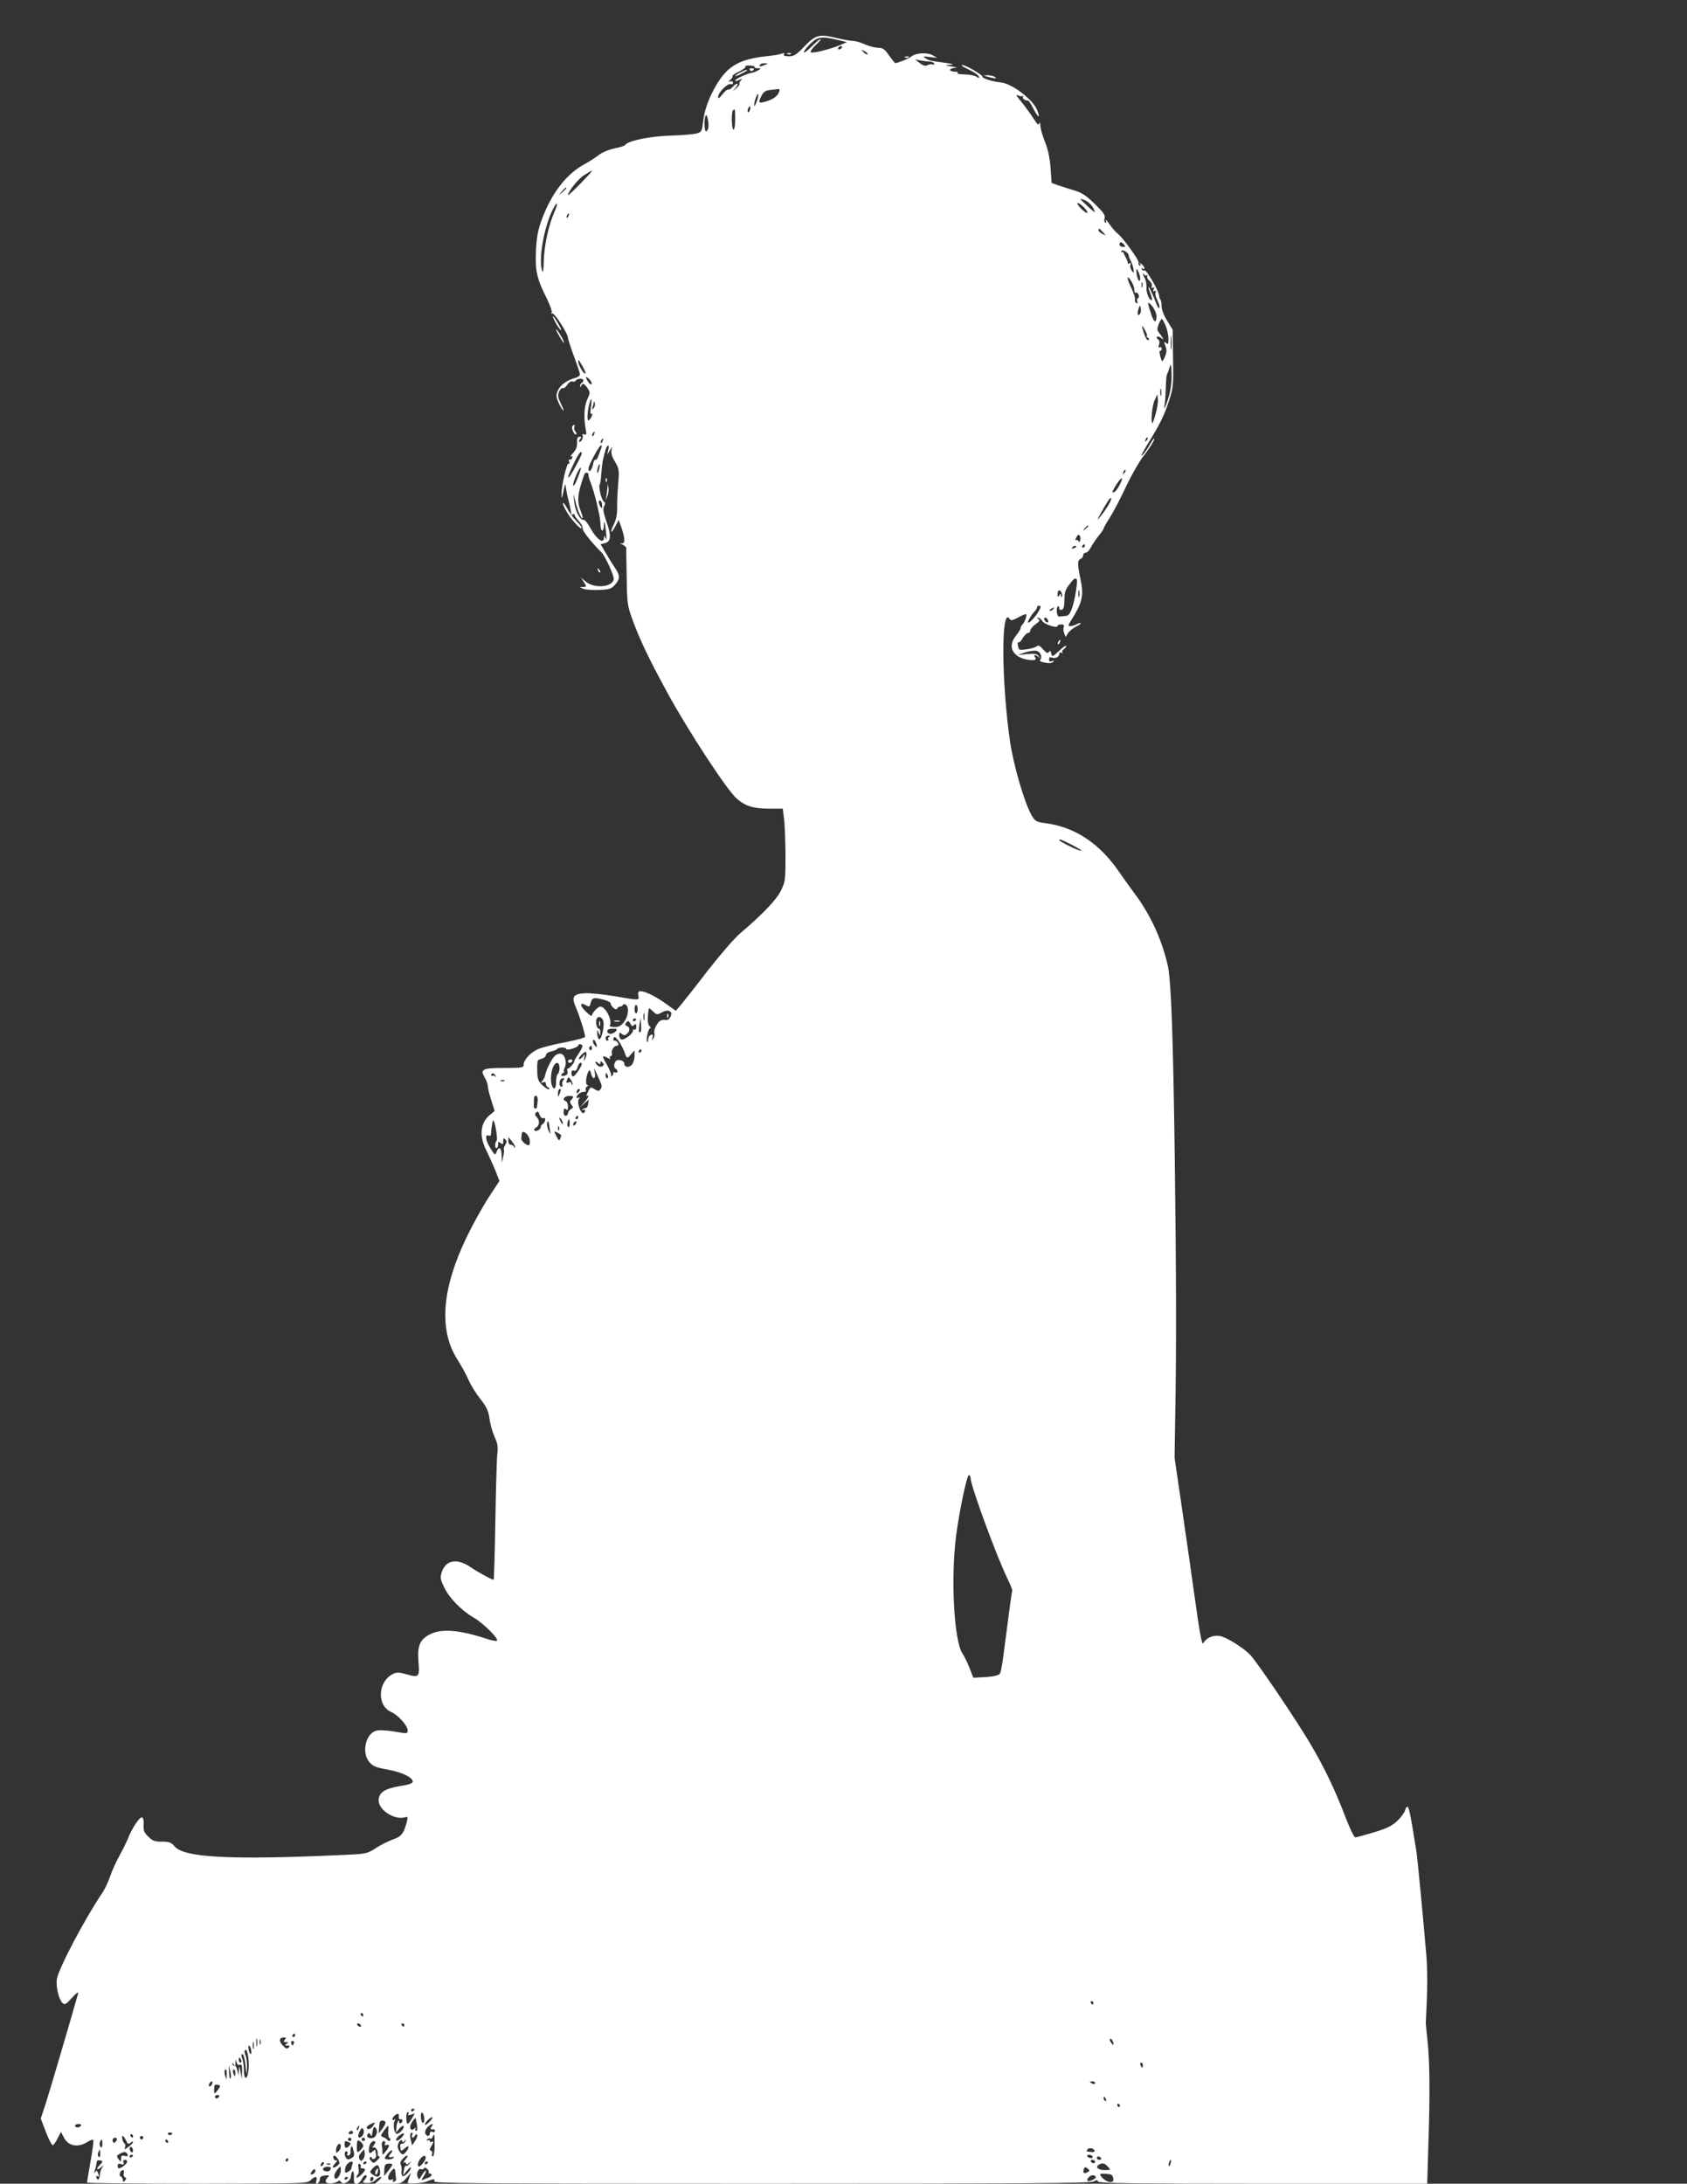 <?xml version="1.0" standalone="no"?>
<!DOCTYPE svg PUBLIC "-//W3C//DTD SVG 20010904//EN"
 "http://www.w3.org/TR/2001/REC-SVG-20010904/DTD/svg10.dtd">
<svg version="1.0" xmlns="http://www.w3.org/2000/svg"
 width="989pt" height="1280pt" viewBox="0 0 989 1280"
 preserveAspectRatio="xMidYMid meet">
<rect x="0" y="0" width="989" height="1280" fill="#333333" stroke="none"/>
<g transform="translate(0,1280) scale(0.1,-0.1)"
fill="#ffffff" stroke="none">
<path d="M4718 12530 c-49 -51 -63 -60 -93 -60 -25 0 -34 4 -29 12 5 8 2 9
-12 4 -10 -5 -53 -12 -94 -16 -153 -17 -222 -56 -286 -161 -48 -80 -74 -151
-82 -223 -7 -55 -9 -60 -37 -68 -16 -5 -86 -11 -155 -13 -121 -4 -250 -30
-265 -55 -3 -5 -31 -14 -63 -20 -33 -7 -72 -23 -92 -39 -19 -15 -58 -40 -86
-55 -105 -57 -192 -171 -249 -326 -21 -58 -29 -99 -33 -181 -5 -119 5 -162 65
-282 18 -37 31 -73 27 -79 -4 -6 -3 -8 3 -5 12 7 93 -119 93 -144 0 -8 16 -56
35 -108 19 -51 35 -99 35 -106 0 -7 -12 -16 -27 -20 -46 -11 -90 -43 -103 -75
-11 -26 -10 -37 5 -71 10 -22 22 -42 27 -45 5 -3 -1 15 -14 40 -18 38 -20 49
-10 71 7 14 16 23 22 20 5 -3 16 5 25 19 9 14 22 23 30 20 7 -3 16 -1 20 5 8
13 45 15 45 2 0 -6 -4 -13 -10 -16 -5 -3 -10 -12 -9 -18 0 -9 2 -9 6 1 7 19
19 15 38 -14 16 -24 15 -28 -3 -67 -18 -41 -21 -106 -7 -181 4 -22 2 -27 -11
-22 -8 3 -13 2 -9 -3 7 -12 -5 -41 -17 -41 -6 0 -5 6 2 15 10 12 10 15 -3 15
-11 0 -15 -10 -14 -35 1 -24 -7 -43 -24 -61 -13 -15 -18 -24 -12 -20 9 5 11 2
7 -8 -3 -9 -10 -13 -15 -10 -5 3 -6 -3 -2 -13 3 -10 2 -15 -3 -10 -10 10 -44
-133 -42 -183 0 -29 2 -26 11 20 9 45 12 49 14 25 2 -16 8 -48 14 -70 10 -39
17 -71 18 -88 1 -5 6 -5 11 -2 6 4 9 3 8 -2 -1 -4 10 -21 25 -37 15 -16 25
-36 23 -43 -5 -11 46 -76 110 -141 23 -22 76 -140 72 -158 -9 -48 -118 -55
-167 -11 l-25 22 17 -27 c17 -27 17 -28 -5 -29 -23 0 -23 0 2 -10 14 -6 56 -9
94 -7 60 3 71 7 92 31 30 35 30 53 -1 99 -13 19 -38 59 -54 87 l-30 51 24 6
c37 9 40 42 11 124 -19 56 -23 78 -14 93 7 14 7 22 -2 27 -14 9 -33 87 -24
101 3 6 8 34 9 62 2 29 6 61 8 72 16 71 21 86 30 92 6 4 8 -4 3 -23 l-6 -29
15 25 c15 24 16 24 10 2 -4 -15 2 -38 20 -68 25 -43 26 -50 19 -132 -4 -48 -7
-111 -6 -141 0 -36 -6 -68 -19 -94 -11 -21 -18 -41 -15 -44 2 -3 13 12 24 33
l19 37 17 -48 c22 -65 21 -96 -1 -89 -10 2 -8 -1 5 -7 12 -7 22 -15 23 -18 0
-3 1 -80 3 -171 2 -156 4 -169 33 -250 44 -120 95 -228 208 -435 119 -218 349
-570 405 -617 51 -44 98 -58 193 -58 l76 0 7 -57 c5 -32 8 -128 9 -213 0 -149
-1 -157 -27 -211 -27 -54 -109 -140 -240 -251 -31 -26 -115 -123 -187 -215
-71 -93 -143 -184 -159 -203 l-30 -35 -60 43 c-64 45 -120 72 -148 72 -12 0
-15 -7 -12 -25 6 -30 11 -30 -140 -4 -67 11 -145 19 -173 17 -70 -4 -80 -21
-52 -85 21 -48 53 -151 53 -170 0 -6 -54 -20 -120 -33 -66 -12 -138 -31 -159
-41 -44 -21 -81 -62 -81 -90 0 -17 -9 -19 -115 -19 -129 0 -143 -7 -111 -60 9
-16 16 -37 16 -48 0 -11 9 -47 20 -81 l20 -63 -29 -24 c-56 -47 -63 -124 -19
-209 11 -22 33 -71 49 -108 l27 -69 -64 -98 c-35 -54 -93 -158 -128 -231 -146
-303 -165 -543 -55 -717 23 -36 53 -91 66 -121 13 -30 44 -80 69 -111 37 -47
47 -69 54 -116 4 -33 18 -81 30 -107 18 -40 21 -60 15 -105 -3 -32 -8 -209
-11 -394 -3 -186 -8 -338 -10 -338 -10 0 -91 44 -132 72 -81 56 -148 46 -172
-27 -10 -31 -9 -41 13 -87 29 -63 102 -138 173 -179 58 -33 155 -130 136 -137
-6 -2 -33 3 -59 12 -161 53 -264 61 -331 27 -60 -30 -76 -68 -69 -156 8 -95 4
-100 -66 -80 -48 14 -61 14 -83 3 -90 -44 -96 -187 -10 -223 38 -16 96 -80 96
-107 0 -21 0 -21 -88 -6 -37 6 -80 8 -95 4 -63 -16 -89 -128 -42 -184 21 -25
38 -32 110 -45 84 -16 145 -45 145 -71 0 -9 -26 -18 -74 -25 -91 -15 -126 -38
-126 -85 0 -55 91 -114 151 -99 20 6 21 3 15 -22 -18 -71 -32 -90 -82 -107
-27 -10 -73 -32 -101 -51 -52 -33 -55 -34 -195 -40 -656 -30 -930 -16 -985 51
-19 23 -31 27 -74 27 -43 0 -55 5 -80 30 -25 24 -29 36 -27 69 2 24 -2 41 -9
43 -14 5 -59 -63 -82 -122 -9 -22 -32 -69 -52 -105 -20 -36 -44 -90 -54 -120
-10 -30 -30 -73 -45 -95 -103 -152 -254 -439 -266 -503 -8 -42 10 -120 32
-142 14 -13 20 -10 56 30 26 28 39 38 36 25 -36 -129 -166 -571 -189 -642
l-30 -91 31 -81 c17 -45 36 -79 41 -75 5 3 18 22 28 42 l18 36 17 -32 c27 -53
84 -63 144 -24 12 8 25 12 29 9 3 -3 -4 -59 -16 -125 -11 -65 -21 -121 -21
-125 0 -4 290 -7 645 -7 629 1 646 1 665 20 26 26 43 26 35 -1 -5 -16 -3 -20
6 -17 8 3 14 13 14 24 0 14 8 20 30 22 24 3 28 1 18 -9 -24 -24 -15 -40 20
-37 17 2 35 8 40 13 4 6 10 5 16 -5 13 -20 56 3 58 32 4 41 20 40 18 -1 -2
-33 1 -41 15 -41 9 0 23 11 30 25 7 14 17 25 22 25 12 0 10 -11 -6 -29 -13
-14 -11 -16 16 -17 18 -1 39 7 49 17 11 11 25 19 31 19 7 -1 2 -10 -11 -20
l-23 -20 78 0 c75 0 78 1 106 33 l28 32 -10 -28 c-6 -16 -10 -29 -10 -31 0 -8
82 -4 106 5 44 18 56 19 50 3 -5 -12 259 -14 1919 -14 1522 0 1930 3 1946 13
17 10 23 10 26 0 4 -10 206 -13 967 -13 l963 0 7 233 c10 293 8 497 -6 612 -5
50 -10 95 -9 100 10 195 11 303 2 405 -20 236 -51 553 -56 589 -36 228 -45
271 -55 271 -4 0 -10 -10 -13 -23 -4 -12 -23 -39 -44 -59 -30 -29 -59 -44
-137 -68 -54 -16 -104 -30 -111 -30 -6 0 -31 51 -55 113 -63 166 -126 297
-210 439 -79 133 -300 461 -347 514 -32 36 -123 96 -168 111 -43 14 -91 -3
-111 -39 -7 -13 -21 60 -48 255 -21 149 -56 398 -79 552 l-41 280 4 260 c7
378 6 808 -3 1510 -10 718 -21 1023 -41 1116 -34 151 -103 301 -197 425 -27
36 -66 91 -88 123 -115 168 -260 264 -433 286 -52 7 -59 11 -79 44 -42 71
-107 293 -128 437 -51 355 -52 797 -2 716 7 -11 16 -9 47 7 21 12 42 21 47 21
11 0 -2 -41 -18 -60 -8 -8 -13 -18 -12 -23 1 -4 -11 -23 -26 -42 -38 -48 -34
-91 10 -121 39 -26 123 -33 102 -8 -14 17 2 19 21 2 12 -11 12 -10 0 5 -11 15
-23 17 -69 13 l-56 -6 45 16 c25 8 55 12 66 9 24 -5 37 -38 22 -53 -6 -6 4
-12 28 -16 23 -5 41 -3 48 4 8 8 6 9 -6 5 -13 -5 -18 -2 -18 10 0 11 5 15 15
11 21 -8 45 3 45 21 0 8 5 11 13 7 6 -4 9 -4 5 1 -4 4 0 14 10 21 9 7 15 15
12 18 -3 3 -23 -11 -43 -31 -37 -34 -38 -35 -44 -13 -4 16 -8 18 -14 8 -7 -10
-14 -6 -34 16 -19 22 -28 26 -38 17 -8 -6 -34 -14 -59 -17 -43 -6 -45 -5 -50
20 -3 14 -2 23 3 21 4 -3 16 8 25 25 10 16 24 30 31 30 7 0 13 6 13 14 0 8 14
25 31 37 23 16 28 24 17 30 -8 5 -8 9 -2 9 6 0 18 -9 25 -21 14 -20 89 -44 89
-28 0 5 9 9 21 9 15 0 19 -5 15 -15 -3 -8 -2 -25 3 -37 l8 -22 14 22 c8 13 29
30 47 39 18 9 31 18 28 20 -2 3 -13 0 -24 -6 -12 -6 -28 -11 -37 -11 -15 0
-14 4 4 33 67 106 76 145 55 244 -18 86 -18 109 1 117 8 3 15 12 15 21 0 8 7
15 15 15 8 0 22 15 31 33 9 17 30 48 45 67 16 19 29 38 29 42 0 4 16 33 37 65
20 31 62 112 94 180 32 68 77 146 99 175 39 49 75 108 66 108 -2 0 -16 -19
-29 -43 -14 -24 -33 -50 -42 -57 -10 -8 5 21 31 64 71 114 100 171 128 259 24
73 26 89 23 246 l-2 168 -32 52 c-20 31 -33 66 -33 85 0 18 -3 36 -7 40 -4 3
-7 15 -8 25 -2 27 -75 152 -85 146 -5 -3 -12 0 -16 6 -4 8 -3 9 4 5 18 -11 14
10 -5 25 -14 12 -16 12 -8 0 5 -10 4 -12 -4 -7 -6 4 -9 11 -6 16 7 11 -96 152
-124 172 -10 7 -31 31 -46 53 -15 22 -25 32 -22 22 4 -11 3 -16 -4 -12 -5 4
-7 16 -3 27 5 16 -8 34 -58 83 -53 51 -76 66 -124 80 -32 10 -75 23 -94 30
l-35 13 -6 88 c-5 61 -15 109 -33 153 -14 36 -27 78 -27 95 -1 18 -3 24 -6 13
-4 -14 -12 -7 -35 30 -17 26 -49 70 -71 97 -27 32 -34 45 -21 38 12 -6 25 -8
29 -4 5 4 5 2 2 -4 -6 -11 13 -25 30 -23 4 1 19 -23 34 -53 27 -51 39 -54 20
-5 -24 63 -148 158 -215 164 -47 5 -106 23 -106 33 0 12 -100 70 -120 69 -8 0
3 -9 24 -19 49 -23 76 -42 76 -53 0 -5 -7 -4 -15 3 -8 7 -39 13 -69 14 -30 0
-49 4 -42 8 6 4 -1 8 -16 8 -16 0 -28 5 -28 10 0 6 12 11 28 12 18 1 12 3 -18
8 -44 7 -44 7 -10 10 27 2 20 5 -30 12 -91 12 -93 13 -115 27 -17 11 -14 12
25 7 l45 -5 -29 16 c-33 17 -97 13 -123 -8 -13 -12 -78 -38 -94 -39 -3 0 -19
20 -37 45 -26 38 -37 45 -64 45 -18 0 -53 9 -77 20 -24 11 -55 20 -70 20 -14
1 -53 7 -86 15 -112 27 -131 23 -197 -45z m192 36 l55 -13 -39 -17 c-61 -25
-164 -51 -173 -42 -4 4 9 23 29 42 21 19 33 34 28 34 -6 0 -28 -19 -50 -41
-22 -23 -43 -39 -47 -36 -3 4 12 25 34 47 46 45 68 49 163 26z m25 -46 c-3 -5
-11 -10 -16 -10 -6 0 -7 5 -4 10 3 6 11 10 16 10 6 0 7 -4 4 -10z m151 -38
c-4 -3 -14 2 -24 12 -16 18 -16 18 6 6 13 -6 21 -14 18 -18z m366 -43 c10 0
21 -5 24 -11 4 -6 1 -9 -7 -6 -8 3 -22 1 -32 -4 -13 -7 -25 -3 -45 12 l-27 22
35 -7 c19 -3 43 -6 52 -6z m-967 -19 c-28 -12 -37 -12 -30 0 3 6 16 10 28 9
21 0 21 -1 2 -9z m-62 -12 c-2 -5 6 -8 19 -8 22 -1 22 -1 3 -12 -11 -7 -27
-13 -35 -14 -27 -3 -100 -37 -100 -46 0 -5 10 -3 23 3 19 11 20 10 10 -3 -7
-8 -11 -17 -8 -20 3 -3 -5 -13 -17 -24 l-23 -19 19 23 c23 27 6 30 -19 2 -10
-11 -21 -17 -26 -15 -4 3 -19 -9 -33 -27 -20 -25 -26 -29 -26 -15 0 24 56 81
74 74 7 -3 13 1 13 8 0 7 -7 11 -16 8 -13 -4 -13 -2 1 10 10 8 15 17 12 20 -4
3 14 16 40 28 25 13 41 26 36 29 -6 4 5 6 24 6 19 -1 32 -4 29 -8z m147 -133
c0 -27 -28 -54 -71 -67 -53 -17 -57 -13 -34 32 12 22 23 30 52 33 21 2 41 4
46 5 4 1 7 0 7 -3z m-134 -71 c-8 -21 -15 -31 -15 -22 -1 21 18 72 24 66 3 -3
-1 -22 -9 -44z m-40 -50 c-4 -9 -9 -15 -11 -12 -3 3 -3 13 1 22 4 9 9 15 11
12 3 -3 3 -13 -1 -22z m-86 -54 c0 -33 -4 -60 -10 -60 -11 0 -14 103 -3 113
12 12 13 8 13 -53z m-158 -52 c-3 -10 -8 -18 -13 -18 -11 0 -12 84 -1 94 8 9
20 -51 14 -76z m-682 -251 c0 -2 -31 -36 -70 -76 -38 -39 -70 -68 -70 -65 0
21 59 95 94 117 45 28 46 28 46 24z m-150 -100 c0 -2 -10 -12 -22 -23 l-23
-19 19 23 c18 21 26 27 26 19z m3085 -109 c9 -16 15 -31 13 -32 -1 -1 -23 17
-48 41 -44 41 -44 42 -14 31 18 -6 39 -25 49 -40z m-3155 -31 c-34 -77 -60
-197 -62 -285 -2 -63 -4 -77 -11 -55 -20 71 13 254 64 356 28 53 34 41 9 -16z
m3106 26 c35 -38 19 -43 -19 -5 -17 18 -26 32 -19 32 7 0 24 -12 38 -27z
m-3023 -48 c-3 -9 -8 -14 -10 -11 -3 3 -2 9 2 15 9 16 15 13 8 -4z m3133 -96
c19 -22 19 -22 -3 -10 -13 6 -23 16 -23 21 0 15 5 12 26 -11z m124 -73 c9 -12
8 -15 -8 -13 -10 0 -19 7 -19 14 0 17 12 17 27 -1z m27 -65 c0 -3 5 -17 12
-30 7 -13 14 -35 16 -49 2 -24 2 -25 -10 -8 -8 10 -11 25 -8 34 4 10 2 13 -6
8 -6 -4 -10 -4 -9 1 1 4 -4 19 -12 33 -7 14 -14 27 -14 30 -1 3 -5 4 -9 2 -5
-1 -5 2 -2 8 7 11 46 -15 42 -29z m66 -144 c-8 -13 -21 23 -21 58 0 14 4 10
14 -13 8 -18 11 -38 7 -45z m39 29 c7 4 8 2 4 -4 -4 -6 2 -19 13 -28 11 -10
17 -24 13 -32 -3 -10 -1 -13 6 -8 8 5 10 1 5 -10 -4 -12 -3 -15 5 -10 8 4 10
2 6 -8 -3 -8 2 -28 11 -46 9 -17 14 -37 12 -43 -3 -7 -10 2 -16 18 -22 57 -44
105 -48 102 -2 -2 4 -20 12 -40 8 -21 11 -37 7 -37 -15 0 -33 44 -31 75 2 17
-3 40 -9 52 -7 12 -12 25 -11 30 0 4 3 2 6 -5 2 -6 10 -9 15 -6z m-72 -84 c0
-13 4 -21 9 -18 5 3 12 -2 16 -11 3 -10 2 -19 -4 -21 -5 -2 -7 -10 -4 -19 4
-11 3 -14 -6 -9 -7 5 -10 14 -7 21 2 7 -6 34 -19 61 -30 60 -32 90 -5 49 11
-16 20 -40 20 -53z m47 16 c-3 -7 -5 -2 -5 12 0 14 2 19 5 13 2 -7 2 -19 0
-25z m83 -170 c0 -47 -16 -39 -33 16 -23 70 -21 76 8 41 13 -16 24 -42 25 -57z
m-99 9 c-13 -13 -15 11 -4 40 7 16 8 15 11 -6 2 -13 -1 -28 -7 -34z m153 -67
c9 -22 16 -57 16 -76 0 -31 -2 -35 -14 -24 -13 10 -13 7 -4 -18 9 -23 8 -37
-2 -61 -7 -17 -14 -30 -17 -28 -9 10 -21 67 -12 62 5 -4 9 1 9 10 0 9 -5 13
-11 9 -8 -4 -9 1 -4 16 5 15 2 25 -6 31 -7 4 -10 11 -6 15 3 4 14 1 24 -7 15
-12 16 -12 8 1 -4 8 -14 22 -21 31 -11 12 -11 22 -2 47 7 18 15 32 19 32 4 0
14 -18 23 -40z m-119 -30 c9 -16 12 -30 8 -30 -5 0 -2 -4 6 -9 8 -5 9 -11 3
-15 -6 -3 -17 14 -25 39 -18 52 -14 58 8 15z m152 -102 c-2 -18 -4 -4 -4 32 0
36 2 50 4 33 2 -18 2 -48 0 -65z m-3449 -110 c12 -21 17 -38 12 -38 -11 0 -40
52 -40 71 0 15 1 14 28 -33z m3442 -141 c-6 -29 -18 -65 -25 -82 -11 -22 -13
-24 -9 -6 3 13 7 58 8 100 1 42 4 81 7 86 4 6 10 24 15 40 8 27 9 24 12 -28 2
-32 -2 -82 -8 -110z m-3403 68 c8 -8 13 -20 11 -26 -2 -7 -12 0 -21 15 -19 29
-14 35 10 11z m3350 -92 c-3 -10 -5 -2 -5 17 0 19 2 27 5 18 2 -10 2 -26 0
-35z m-32 -108 c-8 -30 -17 -55 -19 -55 -11 0 -2 102 12 132 l17 37 3 -30 c2
-16 -4 -54 -13 -84z m-3311 39 c-4 -32 -3 -45 4 -40 6 4 6 -3 -1 -18 -7 -13
-15 -22 -19 -20 -7 5 -4 56 7 97 11 43 17 32 9 -19z m15 -8 c-9 -8 -10 -7 -5
7 3 10 7 24 7 30 1 7 3 4 6 -7 3 -10 -1 -23 -8 -30z m4 -151 c-3 -9 -8 -14
-10 -11 -3 3 -2 9 2 15 9 16 15 13 8 -4z m3238 -38 c-10 -9 -11 -8 -5 6 3 10
9 15 12 12 3 -3 0 -11 -7 -18z m-3188 -2 c-3 -9 -8 -14 -10 -11 -3 3 -2 9 2
15 9 16 15 13 8 -4z m-8 -42 c-4 -10 -12 -30 -17 -45 -5 -16 -14 -26 -18 -23
-4 3 -11 -11 -14 -30 -7 -33 -26 -50 -26 -22 -1 18 63 137 74 137 4 0 5 -8 1
-17z m-115 -32 c0 -6 -18 -43 -40 -83 -48 -88 -53 -71 -7 24 29 61 47 83 47
59z m101 -97 c-5 -16 -10 -21 -10 -12 -1 18 10 51 15 45 2 -1 -1 -16 -5 -33z
m-126 -50 c-15 -37 -25 -50 -25 -36 0 23 38 107 45 100 3 -2 -7 -31 -20 -64z
m3206 33 c-10 -9 -11 -8 -5 6 3 10 9 15 12 12 3 -3 0 -11 -7 -18z m-3141 -11
c0 -8 5 -27 12 -43 23 -57 57 -199 58 -240 0 -24 5 -43 10 -43 6 0 10 12 10
27 0 42 7 23 13 -37 4 -36 3 -48 -3 -35 -7 17 -9 18 -9 3 -2 -39 -43 -10 -80
57 -15 28 -32 49 -39 48 -21 -5 -51 53 -56 108 -5 49 -5 50 4 13 10 -50 38
-119 45 -112 3 3 -2 21 -10 41 -24 59 -20 103 20 215 6 17 25 15 25 -2z m3114
-58 c-16 -32 -35 -51 -42 -43 -2 2 8 22 23 45 31 49 45 48 19 -2z m-64 -115
c-12 -21 -33 -51 -47 -68 -25 -30 -25 -30 2 20 43 75 49 85 58 85 5 0 -1 -17
-13 -37z m-2970 -6 c0 -18 -2 -19 -10 -7 -13 20 -13 43 0 35 6 -3 10 -16 10
-28z m2850 -121 c0 -2 -8 -10 -17 -17 -16 -13 -17 -12 -4 4 13 16 21 21 21 13z
m-48 -85 c-4 -10 -7 -11 -10 -3 -2 7 -8 9 -14 6 -5 -4 -5 4 2 16 9 17 14 19
20 10 5 -7 5 -20 2 -29z m28 -31 c0 -5 -5 -10 -11 -10 -5 0 -7 5 -4 10 3 6 8
10 11 10 2 0 4 -4 4 -10z m-50 -4 c0 -2 -7 -7 -16 -10 -8 -3 -12 -2 -9 4 6 10
25 14 25 6z m2 -191 c8 -8 -11 -127 -28 -172 -12 -33 -21 -43 -40 -44 -13 -1
-29 -2 -36 -3 -13 -1 -18 53 -6 60 4 3 8 -2 8 -10 0 -10 6 -13 15 -10 11 4 15
21 15 58 0 42 6 60 28 89 27 36 34 41 44 32z m15 -102 c-3 -10 -5 -2 -5 17 0
19 2 27 5 18 2 -10 2 -26 0 -35z m-103 21 c4 -9 4 -19 1 -22 -3 -3 -5 1 -5 9
0 11 -2 11 -10 -1 -8 -12 -10 -11 -10 8 0 26 15 29 24 6z m-124 -80 c0 -21
-56 -94 -72 -94 -9 0 17 45 39 68 7 7 13 18 13 23 0 5 5 9 10 9 6 0 10 -3 10
-6z m75 -14 c-3 -5 -12 -10 -18 -10 -7 0 -6 4 3 10 19 12 23 12 15 0z m-31
-66 c4 -10 1 -14 -6 -12 -15 5 -23 28 -10 28 5 0 13 -7 16 -16z m136 -1314
c61 -31 80 -47 35 -30 -37 14 -105 50 -105 55 0 9 10 5 70 -25z m-2737 -911
c20 -5 37 -15 37 -20 0 -18 33 -45 38 -31 2 6 10 12 17 12 7 0 15 4 17 10 2 5
9 6 16 1 21 -13 17 -65 -8 -99 -19 -25 -31 -32 -57 -32 -21 0 -32 4 -28 10 17
27 -25 110 -55 110 -15 0 -50 -38 -50 -53 0 -6 -16 4 -35 23 -35 34 -38 58 -5
40 26 -14 27 -13 34 15 7 28 21 30 79 14z m195 -54 c0 -14 -4 -25 -9 -25 -5 0
-9 11 -9 25 0 14 4 25 9 25 5 0 9 -11 9 -25z m92 -15 c17 -17 24 -19 43 -8 29
16 42 18 57 8 15 -9 -4 -51 -23 -49 -30 4 -43 -3 -59 -31 -10 -17 -15 -37 -12
-45 3 -7 1 -22 -6 -32 -10 -16 -10 -16 -5 4 5 18 3 22 -9 17 -9 -3 -16 -15
-16 -27 0 -11 -2 -18 -5 -15 -11 10 7 88 19 82 6 -3 4 0 -4 8 -10 9 -14 28
-12 61 2 26 5 47 8 47 2 0 13 -9 24 -20z m-53 -47 c-3 -10 -5 -2 -5 17 0 19 2
27 5 18 2 -10 2 -26 0 -35z m-239 -15 c5 -40 -17 -115 -29 -97 -5 8 -8 23 -8
34 l0 20 9 -20 c8 -19 9 -19 9 3 1 12 -3 22 -8 22 -12 0 -21 38 -14 56 9 24
38 11 41 -18z m192 18 c0 -3 -4 -8 -10 -11 -5 -3 -10 -1 -10 4 0 6 5 11 10 11
6 0 10 -2 10 -4z m26 -74 c-11 -10 -13 3 -7 43 l6 40 3 -39 c2 -21 1 -41 -2
-44z m-38 40 c9 9 12 7 12 -11 0 -12 -4 -19 -10 -16 -5 3 -10 0 -10 -8 0 -17
-51 -55 -67 -50 -7 3 -13 14 -13 25 0 17 3 18 15 8 12 -10 18 -10 30 0 19 16
19 39 0 46 -12 5 -13 9 -3 21 10 12 13 11 23 -6 8 -17 13 -19 23 -9z m-108
-37 c-7 -8 -21 -15 -31 -15 -11 0 -19 7 -19 15 0 10 10 15 31 15 27 0 30 -2
19 -15z m-38 -32 c-6 -2 -10 -9 -6 -14 3 -5 0 -9 -5 -9 -6 0 -11 7 -11 15 0 8
8 15 18 14 10 0 12 -3 4 -6z m89 -90 c13 -39 16 -40 40 -11 l19 21 0 -33 c0
-18 -7 -41 -16 -51 -17 -19 -44 -15 -44 6 0 20 -41 30 -51 14 -12 -19 -11 -36
1 -44 16 -10 11 -28 -6 -21 -8 3 -12 2 -9 -3 3 -5 0 -13 -7 -17 -7 -4 -10 -4
-6 1 4 4 -6 32 -23 62 -32 55 -31 60 3 42 15 -8 19 -8 14 0 -4 6 -2 11 4 11 7
0 10 6 7 13 -6 17 11 47 28 47 9 0 12 6 9 15 -4 8 -12 15 -20 15 -8 0 -11 6
-7 15 4 12 11 8 29 -16 13 -18 28 -47 35 -66z m-162 32 c0 -5 -6 -1 -14 9 -8
10 -11 24 -8 29 6 10 21 -16 22 -38z m-85 7 c3 -5 -7 -26 -22 -48 -14 -21 -26
-41 -25 -44 1 -10 -34 -49 -40 -44 -3 3 -3 -3 -1 -14 4 -12 0 -22 -12 -26 -22
-8 -33 2 -14 14 8 6 11 10 7 10 -4 0 -3 9 3 21 15 28 3 76 -20 82 -11 3 -27
-2 -37 -12 -19 -16 -52 -84 -57 -113 -1 -9 -8 -23 -15 -32 -12 -14 -12 -16 3
-10 10 4 16 1 16 -9 0 -8 6 -17 13 -20 6 -2 9 -7 6 -11 -4 -4 -20 6 -37 21
-24 22 -31 37 -32 73 -1 25 -1 50 0 55 1 6 2 13 2 16 -1 4 10 10 23 13 14 4
25 13 25 21 0 9 13 18 30 22 17 3 33 10 36 14 7 12 54 12 54 0 0 -5 15 -4 35
2 19 6 35 14 35 19 0 10 17 10 24 0z m56 -18 c0 -8 -5 -12 -10 -9 -6 4 -8 11
-5 16 9 14 15 11 15 -7z m290 -14 c0 -5 -5 -10 -11 -10 -5 0 -7 5 -4 10 3 6 8
10 11 10 2 0 4 -4 4 -10z m-330 -47 c-9 -15 -10 -14 -5 7 6 24 5 24 -9 6 -9
-11 -18 -17 -22 -14 -3 3 5 16 18 28 19 17 24 19 26 6 2 -8 -2 -23 -8 -33z
m90 -22 c0 10 3 10 12 1 10 -10 10 -15 -1 -22 -9 -5 -19 -3 -28 5 -18 18 -17
30 2 15 12 -10 15 -10 15 1z m-240 -30 c0 -17 -4 -33 -10 -36 -5 -3 -10 -24
-10 -46 0 -40 -13 -52 -24 -23 -10 25 -7 81 6 109 16 35 38 32 38 -4z m130 22
c0 -15 -40 -73 -50 -73 -5 0 -10 9 -10 20 0 13 5 18 15 14 9 -4 16 3 21 20 5
23 24 37 24 19z m108 -101 c11 -25 12 -35 2 -47 -10 -12 -15 -12 -35 1 -22 14
-24 14 -38 -16 -9 -17 -11 -28 -6 -25 18 12 8 -10 -18 -39 l-28 -31 28 25 29
25 -4 -25 c-1 -14 -8 -25 -15 -25 -6 0 -15 -4 -20 -9 -5 -5 -3 -6 5 -2 13 8
17 -10 4 -18 -16 -9 -41 58 -30 78 8 14 7 17 -1 12 -6 -4 -11 -3 -11 1 0 15
23 33 43 33 11 0 15 4 11 11 -3 6 0 15 7 20 9 5 10 9 2 9 -12 0 -8 53 7 80 7
11 10 8 15 -13 10 -39 29 -34 22 6 -6 35 -10 40 31 -51z m-612 30 c1 -7 0 -8
-3 -2 -2 5 -9 8 -14 4 -5 -3 -9 0 -9 6 0 15 23 7 26 -8z m658 3 c3 -8 1 -15
-4 -15 -6 0 -10 7 -10 15 0 8 2 15 4 15 2 0 6 -7 10 -15z m-208 -52 c-3 -4 -6
-1 -6 6 0 8 -7 11 -15 7 -17 -6 -18 -4 -9 19 6 14 8 13 21 -5 8 -12 12 -24 9
-27z m-53 26 c-6 -6 -9 -18 -6 -25 3 -8 0 -14 -6 -14 -6 0 -11 8 -11 18 0 21
8 32 24 32 6 0 6 -4 -1 -11z m-346 -5 c-3 -3 -12 -4 -19 -1 -8 3 -5 6 6 6 11
1 17 -2 13 -5z m324 -75 c-9 -22 -10 -22 -10 -3 -1 11 2 24 6 27 12 12 14 0 4
-24z m111 9 c-7 -7 -12 -8 -12 -2 0 14 12 26 19 19 2 -3 -1 -11 -7 -17z m-240
-49 c-1 -13 -3 -30 -4 -37 -1 -7 -5 -11 -10 -10 -5 2 -9 7 -9 11 1 4 1 21 1
38 0 20 4 29 13 26 6 -2 11 -15 9 -28z m208 22 c0 -4 -5 -12 -12 -19 -8 -8 -8
-15 2 -28 12 -14 12 -17 -3 -25 -9 -6 -17 -17 -17 -24 0 -8 -6 -15 -14 -15 -8
0 -13 9 -12 24 1 18 4 22 14 14 9 -8 12 -4 12 16 0 15 -6 29 -14 32 -22 8 -9
29 19 30 14 1 25 -1 25 -5z m-175 -125 c17 7 14 -24 -4 -35 -7 -5 -12 -12 -11
-17 2 -13 -28 -30 -37 -20 -4 4 0 12 10 17 21 12 22 42 3 62 -11 11 -12 17 -3
26 9 9 14 6 20 -13 5 -15 14 -23 22 -20z m205 4 c0 -5 -5 -10 -11 -10 -5 0 -7
5 -4 10 3 6 8 10 11 10 2 0 4 -4 4 -10z m-90 -35 c0 -5 -5 -3 -10 5 -5 8 -10
20 -10 25 0 6 5 3 10 -5 5 -8 10 -19 10 -25z m40 -1 c0 -14 -4 -23 -9 -20 -5
3 -7 15 -4 26 7 28 13 25 13 -6z m-431 -43 c4 -28 6 -53 3 -56 -11 -10 -12
-45 -2 -45 6 0 10 10 10 21 0 18 2 19 15 9 13 -10 15 -9 15 11 0 18 3 20 12
11 10 -10 10 -17 0 -33 -7 -11 -11 -23 -8 -27 2 -4 1 -23 -4 -42 l-8 -35 -1
43 c-1 45 -17 56 -30 20 -8 -21 -10 -20 -35 20 -29 46 -35 85 -12 76 10 -4 15
1 15 13 0 16 6 61 10 72 4 13 13 -13 20 -58z m314 14 c5 -40 5 -40 -8 -10 -7
16 -10 35 -8 43 7 18 9 13 16 -33z m149 23 c-7 -7 -12 -8 -12 -2 0 14 12 26
19 19 2 -3 -1 -11 -7 -17z m-95 -30 c-3 -8 -6 -5 -6 6 -1 11 2 17 5 13 3 -3 4
-12 1 -19z m-173 -54 c4 -15 3 -30 -1 -35 -10 -10 -49 22 -47 39 1 6 2 19 3
27 2 25 38 0 45 -31z m186 21 c0 -2 -3 -11 -6 -20 -5 -13 -9 -11 -20 11 -18
35 -18 37 6 24 11 -6 20 -12 20 -15z m-271 -69 c0 -7 -2 -7 -6 2 -2 6 -11 12
-19 12 -8 0 -14 10 -14 23 l1 22 19 -24 c11 -13 20 -28 19 -35z m2671 -1940
c0 -44 157 -471 219 -595 15 -31 27 -60 25 -66 -2 -5 -15 -95 -28 -200 -40
-305 -36 -286 -61 -295 -12 -5 -48 -10 -81 -11 l-58 -3 -22 57 c-12 31 -31 69
-41 84 -50 72 -70 438 -38 690 19 148 65 364 76 357 5 -3 9 -11 9 -18z m720
-3076 c0 -5 -2 -10 -4 -10 -3 0 -8 5 -11 10 -3 6 -1 10 4 10 6 0 11 -4 11 -10z
m-4280 -70 c0 -5 -2 -10 -4 -10 -3 0 -8 5 -11 10 -3 6 -1 10 4 10 6 0 11 -4
11 -10z m-15 -60 c3 -5 2 -10 -4 -10 -5 0 -13 5 -16 10 -3 6 -2 10 4 10 5 0
13 -4 16 -10z m255 0 c0 -5 -2 -10 -4 -10 -3 0 -8 5 -11 10 -3 6 -1 10 4 10 6
0 11 -4 11 -10z m-640 -60 c0 -5 -5 -10 -11 -10 -5 0 -7 5 -4 10 3 6 8 10 11
10 2 0 4 -4 4 -10z m-223 -62 c-2 -13 -4 -5 -4 17 -1 22 1 32 4 23 2 -10 2
-28 0 -40z m163 36 c-10 -11 -9 -14 6 -14 16 0 17 -2 4 -10 -13 -8 -12 -10 5
-10 15 0 16 -3 7 -12 -9 -9 -16 -7 -32 10 -26 27 -25 47 1 49 17 2 18 -1 9
-13z m-143 -26 c-3 -7 -5 -2 -5 12 0 14 2 19 5 13 2 -7 2 -19 0 -25z m4997 16
c9 -24 2 -26 -12 -4 -7 11 -8 20 -3 20 5 0 12 -7 15 -16z m-5037 -41 c-3 -10
-5 -2 -5 17 0 19 2 27 5 18 2 -10 2 -26 0 -35z m236 30 c-3 -7 -6 -13 -8 -13
-2 0 -5 6 -8 13 -3 8 1 14 8 14 7 0 11 -6 8 -14z m-251 -38 c3 -14 2 -25 -2
-25 -4 0 -10 11 -12 25 -3 14 -2 25 2 25 4 0 10 -11 12 -25z m-14 -108 c-4
-66 -28 -78 -28 -13 0 24 -4 56 -10 70 -6 16 -6 26 0 26 9 0 17 -32 23 -100 3
-24 4 -19 5 18 1 29 -3 62 -8 73 -6 11 -8 25 -4 31 12 19 25 -47 22 -105z
m-44 48 c3 -8 1 -15 -4 -15 -6 0 -10 7 -10 15 0 8 2 15 4 15 2 0 6 -7 10 -15z
m-8 -28 c11 4 14 -4 13 -38 l-2 -44 -7 40 c-7 37 -7 38 -10 10 l-2 -30 -7 30
c-3 17 -11 29 -16 27 -5 -2 -11 2 -13 10 -2 9 0 8 7 -2 9 -12 11 -11 12 10 2
23 2 23 6 3 3 -14 9 -20 19 -16z m5294 -2 c0 -8 -2 -15 -4 -15 -2 0 -6 7 -10
15 -3 8 -1 15 4 15 6 0 10 -7 10 -15z m-5349 -78 c-4 -4 -8 12 -8 35 l-2 43 9
-35 c5 -19 5 -38 1 -43z m-22 21 c-1 -31 -1 -31 -8 -8 -5 14 -6 28 -4 33 9 15
13 6 12 -25z m51 12 c0 -11 -2 -20 -4 -20 -2 0 -6 9 -9 20 -3 11 -1 20 4 20 5
0 9 -9 9 -20z m-136 -65 c-4 -8 -10 -15 -15 -15 -4 0 -6 7 -3 15 4 8 10 15 15
15 4 0 6 -7 3 -15z m5176 5 c0 -5 -7 -7 -15 -4 -8 4 -15 8 -15 10 0 2 7 4 15
4 8 0 15 -4 15 -10z m-5130 -17 c-1 -10 -26 -43 -32 -43 -4 0 -4 39 1 48 3 6
31 1 31 -5z m-5 -63 c-3 -5 -10 -10 -16 -10 -5 0 -9 5 -9 10 0 6 7 10 16 10 8
0 12 -4 9 -10z m5199 -16 c3 -8 2 -12 -4 -9 -6 3 -10 10 -10 16 0 14 7 11 14
-7z m81 -34 c3 -5 1 -10 -4 -10 -6 0 -11 5 -11 10 0 6 2 10 4 10 3 0 8 -4 11
-10z m-4135 -24 c0 -3 -4 -8 -10 -11 -5 -3 -10 -1 -10 4 0 6 5 11 10 11 6 0
10 -2 10 -4z m-36 -27 c-4 -8 1 -9 16 -4 l22 7 -18 -31 c-24 -40 -30 -39 -32
4 -1 19 3 35 9 35 6 0 7 -5 3 -11z m93 -22 c3 -40 -14 -42 -19 -2 -2 22 0 34
6 32 6 -2 12 -15 13 -30z m-149 6 c-2 -10 3 -17 10 -15 14 2 16 -14 2 -23 -5
-3 -10 -1 -10 6 0 25 -14 -2 -16 -31 l-2 -30 18 22 c10 13 22 20 26 15 4 -4
-2 -17 -14 -29 -14 -14 -25 -19 -31 -13 -13 14 -17 57 -7 74 6 10 5 12 -2 7
-16 -9 -15 7 0 22 17 17 29 15 26 -5z m106 -45 c5 -25 3 -38 -4 -38 -6 0 -8 6
-4 13 6 9 4 9 -8 -1 -24 -19 -32 14 -10 43 9 13 18 22 18 22 1 -1 4 -19 8 -39z
m76 17 c-13 -14 -26 -23 -28 -20 -7 7 29 45 41 45 6 0 0 -11 -13 -25z m-260
-7 c0 -7 -9 -24 -20 -38 l-20 -25 2 30 c1 17 3 33 5 38 7 12 33 8 33 -5z m-72
-18 c-13 -21 -38 -27 -38 -10 0 8 26 24 48 29 1 1 -3 -8 -10 -19z m-1713 0
c-3 -5 -13 -10 -21 -10 -8 0 -14 5 -14 10 0 6 9 10 21 10 11 0 17 -4 14 -10z
m2055 -5 c-11 -14 -7 -19 13 -16 4 0 7 -4 7 -10 0 -6 -7 -9 -15 -5 -9 3 -15 0
-15 -9 0 -20 -19 -19 -27 0 -3 9 3 25 12 35 21 23 44 27 25 5z m-427 -10 c-3
-9 -8 -14 -10 -11 -3 3 -2 9 2 15 9 16 15 13 8 -4z m173 -20 c-1 -19 2 -36 8
-38 6 -3 7 -8 3 -13 -4 -5 -11 -4 -15 2 -4 6 -15 13 -25 17 -17 7 -17 8 3 37
12 16 23 30 25 30 2 0 3 -16 1 -35z m-147 -17 c-11 -20 -29 -24 -29 -7 0 6 5
20 11 31 9 16 13 18 19 7 5 -7 4 -21 -1 -31z m81 17 c0 -13 -8 -29 -18 -34
-22 -12 -48 2 -37 19 6 9 9 9 16 -1 7 -11 9 -11 10 -1 1 6 3 17 4 22 1 6 3 12
4 15 4 17 21 1 21 -20z m-140 -5 c0 -5 -7 -10 -16 -10 -8 0 -12 5 -9 10 3 6
10 10 16 10 5 0 9 -4 9 -10z m-1060 -4 c0 -11 -19 -15 -25 -6 -3 5 1 10 9 10
9 0 16 -2 16 -4z m1342 -28 c-12 -12 -25 -18 -29 -14 -4 4 3 16 16 27 31 25
41 15 13 -13z m64 17 c-3 -8 -1 -15 3 -15 5 0 11 6 14 13 2 6 8 9 12 5 4 -4 0
-20 -10 -35 l-19 -28 -7 29 c-8 28 -5 46 8 46 3 0 3 -7 -1 -15z m-1636 -5 c0
-5 -2 -10 -4 -10 -3 0 -8 5 -11 10 -3 6 -1 10 4 10 6 0 11 -4 11 -10z m1768
-55 c0 -36 -5 -65 -10 -65 -6 0 -8 6 -5 14 3 8 1 17 -6 19 -9 3 -9 9 1 26 15
25 15 34 2 26 -5 -3 -10 -1 -10 5 0 6 -5 8 -12 4 -7 -4 -8 -3 -4 5 4 6 12 9
17 6 5 -4 12 1 15 9 10 26 12 19 12 -49z m-1809 29 c9 -21 14 -24 26 -14 8 7
15 9 15 4 0 -5 -13 -18 -27 -28 -22 -17 -26 -17 -20 -3 3 9 2 19 -2 22 -11 6
-21 45 -12 45 4 0 13 -12 20 -26z m101 16 c0 -5 -4 -10 -10 -10 -5 0 -10 5
-10 10 0 6 5 10 10 10 6 0 10 -4 10 -10z m-156 -15 c-4 -8 -10 -15 -15 -15 -5
0 -9 7 -9 15 0 8 7 15 15 15 9 0 12 -6 9 -15z m1376 5 c0 -5 -4 -10 -10 -10
-5 0 -10 5 -10 10 0 6 5 10 10 10 6 0 10 -4 10 -10z m80 0 c0 -5 -4 -10 -10
-10 -5 0 -10 5 -10 10 0 6 5 10 10 10 6 0 10 -4 10 -10z m-1540 -27 c0 -19 -3
-24 -10 -17 -6 6 -8 18 -4 27 9 24 14 21 14 -10z m385 17 c3 -5 1 -10 -4 -10
-6 0 -11 5 -11 10 0 6 2 10 4 10 3 0 8 -4 11 -10z m1145 -28 c0 -5 -8 -16 -18
-26 -18 -16 -19 -15 -20 16 0 17 1 36 4 40 6 9 34 -16 34 -30z m242 29 c8 11
9 11 5 -1 -2 -8 -10 -15 -18 -15 -13 0 -15 -5 -10 -37 0 -7 9 -4 21 7 27 25
35 14 12 -16 -17 -20 -21 -21 -33 -9 -8 8 -15 23 -17 33 -4 22 20 56 26 37 3
-9 7 -9 14 1z m-328 -7 c13 -5 14 -9 5 -20 -16 -20 -29 -17 -29 6 0 22 1 23
24 14z m156 -2 c0 -4 -6 -14 -12 -21 -7 -8 -8 -11 -3 -9 14 8 32 -14 29 -35
-1 -9 3 -17 9 -17 6 0 2 -10 -10 -21 -20 -20 -23 -21 -37 -6 -10 10 -12 18 -6
22 5 3 10 2 10 -4 0 -6 6 -8 14 -5 8 3 13 13 11 22 -2 9 -4 21 -4 27 -1 5 -6
4 -13 -3 -7 -7 -15 -12 -19 -12 -11 0 -7 42 4 58 11 14 27 16 27 4z m57 -6
c-4 -10 -1 -13 9 -9 20 7 18 -10 -5 -38 -18 -22 -20 -23 -19 -4 0 11 0 25 -2
30 -5 19 0 35 11 35 6 0 9 -7 6 -14z m-271 -44 c-15 -15 -16 -15 -16 4 0 28
24 52 28 28 2 -9 -3 -24 -12 -32z m-1206 2 c0 -8 -4 -12 -10 -9 -5 3 -10 13
-10 21 0 8 5 12 10 9 6 -3 10 -13 10 -21z m1294 -6 c5 -21 2 -30 -15 -39 -17
-9 -23 -8 -30 2 -12 19 -11 39 2 39 6 0 9 -7 6 -14 -4 -10 -1 -13 8 -10 7 3
12 13 10 22 -2 16 4 37 10 30 1 -2 5 -15 9 -30z m4343 6 c2 -6 -6 -10 -19 -8
-31 3 -30 3 -23 15 8 12 37 8 42 -7z m-5829 -20 c0 -15 -4 -22 -10 -16 -5 5
-6 16 -2 25 9 23 12 21 12 -9z m1541 -30 c-11 -14 -14 -13 -22 1 -6 12 -3 22
10 37 l18 20 3 -21 c2 -12 -2 -29 -9 -37z m163 34 c-17 -17 -15 -28 5 -21 10
4 14 2 10 -4 -9 -15 -58 -14 -50 1 12 22 36 46 41 41 3 -3 0 -11 -6 -17z
m-1544 -8 c3 -9 -2 -11 -17 -7 -17 4 -21 1 -21 -16 -1 -21 -1 -21 -15 -3 -13
17 -12 21 8 32 26 14 39 13 45 -6z m32 -4 c0 -3 -4 -8 -10 -11 -5 -3 -10 -1
-10 4 0 6 5 11 10 11 6 0 10 -2 10 -4z m1210 -43 c0 -7 -9 -17 -20 -23 -25
-13 -26 -3 -2 23 9 11 12 17 6 14 -12 -7 -27 17 -17 27 7 7 32 -24 33 -41z
m384 15 c-10 -12 -13 -18 -6 -14 7 4 12 2 12 -5 0 -8 5 -7 18 2 15 13 16 12 3
-3 -7 -10 -17 -16 -21 -13 -4 3 -10 -9 -12 -26 l-5 -30 23 28 c13 15 23 24 23
18 0 -18 -38 -57 -49 -50 -5 3 -8 17 -6 29 2 13 0 29 -4 37 -6 9 -2 21 12 36
27 29 38 21 12 -9z m110 -12 c-21 -28 -34 -33 -34 -13 0 23 32 59 42 49 7 -7
4 -19 -8 -36z m3921 34 c3 -5 -1 -10 -9 -10 -8 0 -18 5 -21 10 -3 6 1 10 9 10
8 0 18 -4 21 -10z m50 -10 c3 -5 -1 -10 -9 -10 -9 0 -16 5 -16 10 0 6 4 10 9
10 6 0 13 -4 16 -10z m-4765 -10 c0 -5 -5 -10 -11 -10 -5 0 -7 5 -4 10 3 6 8
10 11 10 2 0 4 -4 4 -10z m-1090 -10 c0 -4 -7 -13 -15 -20 -8 -7 -15 -17 -15
-23 0 -5 10 -2 22 9 17 14 19 15 9 2 -7 -9 -14 -29 -15 -43 -4 -32 -12 -40
-20 -20 -3 9 -2 13 4 10 12 -7 12 -3 4 20 -6 13 -9 14 -16 3 -7 -9 -8 -7 -3 7
4 11 9 29 10 40 4 24 2 22 20 22 8 0 15 -4 15 -7z m144 -5 c-6 -14 -35 -35
-48 -35 -3 0 -6 7 -6 16 0 11 6 14 20 9 15 -5 18 -3 14 9 -4 10 -1 16 10 16
10 0 13 -6 10 -15z m5676 5 c0 -5 -4 -10 -9 -10 -6 0 -13 5 -16 10 -3 6 1 10
9 10 9 0 16 -4 16 -10z m443 -10 c-3 -12 -8 -19 -11 -16 -5 6 5 36 12 36 2 0
2 -9 -1 -20z m-4971 -12 c-7 -7 -12 -8 -12 -2 0 14 12 26 19 19 2 -3 -1 -11
-7 -17z m174 6 c-3 -9 -6 -20 -6 -24 0 -5 -9 -14 -19 -20 -17 -9 -20 -7 -18
15 2 24 21 44 41 45 4 0 5 -7 2 -16z m84 12 c0 -3 -4 -8 -10 -11 -5 -3 -10 -1
-10 4 0 6 5 11 10 11 6 0 10 -2 10 -4z m360 0 c0 -3 -4 -8 -10 -11 -5 -3 -10
-1 -10 4 0 6 5 11 10 11 6 0 10 -2 10 -4z m-573 -12 c-3 -3 -12 -4 -19 -1 -8
3 -5 6 6 6 11 1 17 -2 13 -5z m178 -15 c-4 -5 1 -9 9 -9 23 0 20 -13 -9 -40
-14 -13 -25 -18 -25 -12 0 6 4 13 8 16 5 3 7 19 4 37 -3 22 -1 30 7 25 6 -4 9
-12 6 -17z m185 13 c0 -4 -11 -20 -24 -37 l-24 -30 1 36 c1 29 5 35 24 37 13
1 23 -2 23 -6z m4195 -12 c18 -20 17 -20 -18 -20 -39 0 -58 17 -36 31 21 13
34 11 54 -11z m-4269 -14 c10 -43 -8 -57 -41 -32 -19 14 -19 15 -1 35 25 27
34 26 42 -3z m-286 5 c0 -6 -5 -13 -10 -16 -15 -9 -43 3 -35 15 8 13 45 13 45
1z m58 -13 c-2 -39 -38 -69 -38 -31 0 14 27 53 36 53 1 0 2 -10 2 -22z m515
-10 c-2 -5 1 -8 6 -8 18 0 13 -17 -6 -24 -10 -3 -25 -9 -33 -13 -11 -5 -10 0
4 21 10 15 15 30 13 33 -3 2 -13 -9 -23 -26 -18 -30 -19 -30 -26 -10 -9 22 7
53 22 44 5 -3 11 -1 15 5 4 6 11 5 19 -3 8 -6 12 -15 9 -19z m3862 -1 c-20
-11 -29 -3 -21 19 5 13 9 14 22 3 14 -11 14 -13 -1 -22z m-4536 -8 c-19 -12
-24 -2 -8 17 9 11 14 13 17 4 3 -7 -2 -16 -9 -21z m479 6 c1 -13 3 -29 4 -36
2 -6 -3 -14 -11 -17 -8 -3 -11 0 -7 7 4 7 2 9 -7 5 -24 -9 -29 14 -10 41 23
31 28 31 31 0z m-1592 -2 c-4 -9 -1 -20 6 -24 10 -7 10 -11 0 -21 -9 -9 -12
-9 -12 4 0 9 -5 18 -12 20 -14 5 -3 38 13 38 6 0 8 -7 5 -17z m5800 -31 c3
-17 -1 -22 -19 -22 -20 0 -57 30 -57 46 0 3 16 4 37 2 29 -2 37 -8 39 -26z
m-102 9 c6 -10 -39 -32 -48 -24 -8 9 14 33 30 33 7 0 15 -4 18 -9z m-4384 -5
c0 -3 -4 -8 -10 -11 -5 -3 -10 -1 -10 4 0 6 5 11 10 11 6 0 10 -2 10 -4z m150
-5 c0 -6 -4 -13 -10 -16 -5 -3 -10 1 -10 9 0 9 5 16 10 16 6 0 10 -4 10 -9z"/>
<path d="M4395 12390 c4 -6 11 -8 16 -5 14 9 11 15 -7 15 -8 0 -12 -5 -9 -10z"/>
<path d="M4338 12374 c-39 -21 -35 -28 5 -8 37 19 44 24 31 24 -5 -1 -21 -8
-36 -16z"/>
<path d="M3603 6813 c9 -2 23 -2 30 0 6 3 -1 5 -18 5 -16 0 -22 -2 -12 -5z"/>
<path d="M3911 6844 c0 -11 3 -14 6 -6 3 7 2 16 -1 19 -3 4 -6 -2 -5 -13z"/>
<path d="M3512 6800 c0 -14 2 -19 5 -12 2 6 2 18 0 25 -3 6 -5 1 -5 -13z"/>
<path d="M3330 6580 c0 -5 4 -10 9 -10 6 0 13 5 16 10 3 6 -1 10 -9 10 -9 0
-16 -4 -16 -10z"/>
<path d="M2207 83 c-4 -3 -7 -13 -7 -21 0 -18 13 -7 16 13 2 17 1 18 -9 8z"/>
<path d="M4618 12483 c7 -3 16 -2 19 1 4 3 -2 6 -13 5 -11 0 -14 -3 -6 -6z"/>
<path d="M5308 12463 c7 -3 16 -2 19 1 4 3 -2 6 -13 5 -11 0 -14 -3 -6 -6z"/>
<path d="M5790 12350 c14 -4 32 -8 40 -9 13 -1 13 0 0 9 -8 5 -26 9 -40 9
l-25 -1 25 -8z"/>
<path d="M3241 10945 c0 -5 11 -28 24 -50 14 -22 25 -35 25 -30 0 6 -11 28
-25 50 -13 22 -24 36 -24 30z"/>
<path d="M3260 10868 c0 -9 41 -78 46 -78 3 0 -2 12 -10 28 -21 37 -36 58 -36
50z"/>
<path d="M3355 10300 c-7 -11 14 -54 23 -46 3 4 1 11 -5 17 -6 6 -9 18 -6 25
6 16 -3 19 -12 4z"/>
<path d="M3551 9984 c0 -11 3 -14 6 -6 3 7 2 16 -1 19 -3 4 -6 -2 -5 -13z"/>
<path d="M3561 9940 c-1 -14 -4 -36 -6 -50 l-6 -25 11 25 c6 13 9 36 7 50 l-4
25 -2 -25z"/>
<path d="M3300 9849 c0 -8 13 -35 29 -60 30 -47 81 -99 81 -83 0 6 -14 23 -31
40 -17 16 -41 49 -54 74 -13 25 -24 38 -25 29z"/>
<path d="M3506 9457 c3 -10 9 -15 12 -12 3 3 0 11 -7 18 -10 9 -11 8 -5 -6z"/>
<path d="M6205 9039 c-4 -6 -5 -12 -2 -15 2 -3 7 2 10 11 7 17 1 20 -8 4z"/>
</g>
</svg>
